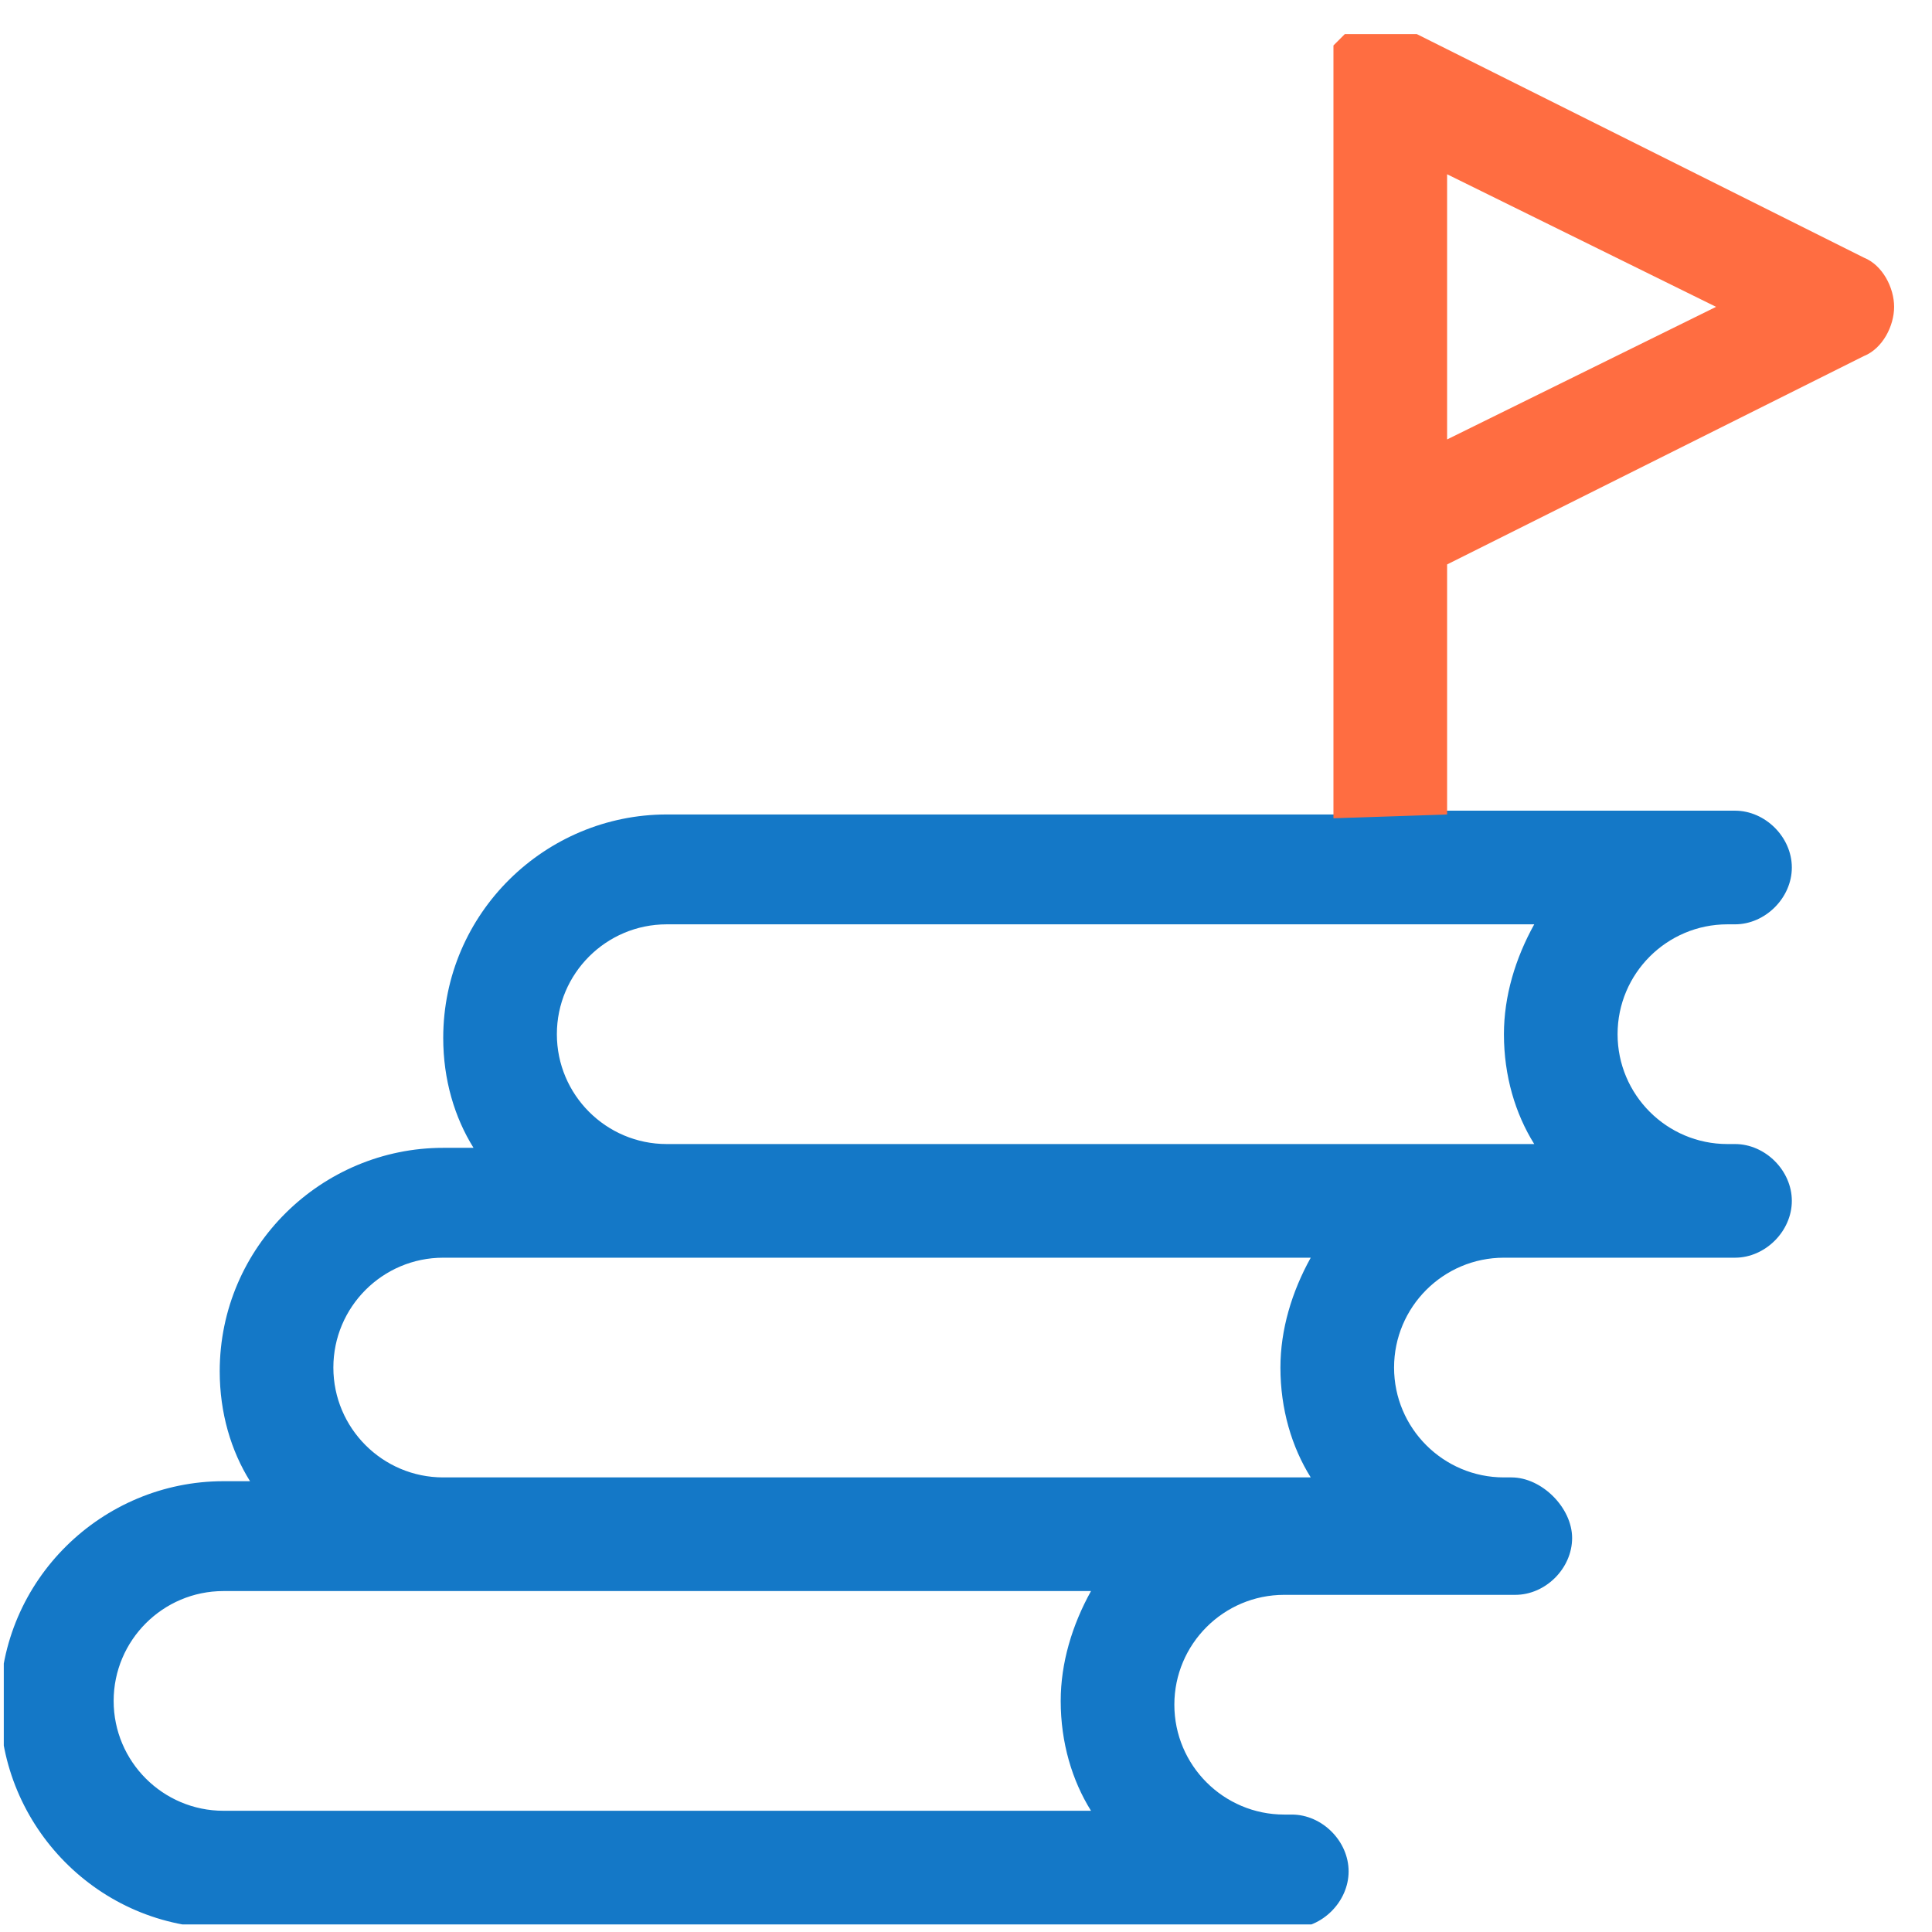<?xml version="1.0" encoding="utf-8"?>
<!-- Generator: Adobe Illustrator 25.0.0, SVG Export Plug-In . SVG Version: 6.00 Build 0)  -->
<svg version="1.0" id="Layer_1" xmlns="http://www.w3.org/2000/svg" xmlns:xlink="http://www.w3.org/1999/xlink" x="0px" y="0px"
	 viewBox="0 0 51 51" style="enable-background:new 0 0 51 51;" xml:space="preserve">
<style type="text/css">
	.st0{clip-path:url(#SVGID_2_);}
	.st1{fill:#1478C7;}
	.st2{fill:#FF6D41;}
</style>
<g>
	<defs>
		<rect id="SVGID_1_" x="0.1" y="0.8" width="50" height="50"/>
	</defs>
	<clipPath id="SVGID_2_">
		<use xlink:href="#SVGID_1_"  style="overflow:visible;"/>
	</clipPath>
	<g class="st0">
		<path class="st1" d="M35.3,21.5H17.6c-3.2,0-5.9,2.6-5.9,5.9c0,1.1,0.3,2.1,0.8,2.9h-0.8c-3.2,0-5.9,2.6-5.9,5.9
			c0,1.1,0.3,2.1,0.8,2.9H5.9c-3.2,0-5.9,2.6-5.9,5.9c0,3.2,2.6,5.9,5.9,5.9h28.2c0.8,0,1.5-0.7,1.5-1.5c0-0.8-0.7-1.5-1.5-1.5h-0.2
			c-1.6,0-2.9-1.3-2.9-2.9c0-1.6,1.3-2.9,2.9-2.9h6.1c0.8,0,1.5-0.7,1.5-1.5S40.7,39,39.9,39h-0.2c-1.6,0-2.9-1.3-2.9-2.9
			c0-1.6,1.3-2.9,2.9-2.9h6.1c0.8,0,1.5-0.7,1.5-1.5c0-0.8-0.7-1.5-1.5-1.5h-0.2c-1.6,0-2.9-1.3-2.9-2.9c0-1.6,1.3-2.9,2.9-2.9h0.2
			c0.8,0,1.5-0.7,1.5-1.5c0-0.8-0.7-1.5-1.5-1.5h-7.6H35.3z M28.8,47.8H5.9c-1.6,0-2.9-1.3-2.9-2.9C3,43.3,4.3,42,5.9,42h22.9
			c-0.5,0.9-0.8,1.9-0.8,2.9C28,46,28.3,47,28.8,47.8z M34.6,39c-1.1,0-21.8,0-22.9,0c-1.6,0-2.9-1.3-2.9-2.9c0-1.6,1.3-2.9,2.9-2.9
			h22.9c-0.5,0.9-0.8,1.9-0.8,2.9C33.8,37.2,34.1,38.2,34.6,39z M40.5,24.4c-0.5,0.9-0.8,1.9-0.8,2.9c0,1.1,0.3,2.1,0.8,2.9
			c-1.1,0-21.8,0-22.9,0c-1.6,0-2.9-1.3-2.9-2.9c0-1.6,1.3-2.9,2.9-2.9H40.5z"/>
		<path class="st2" d="M38.2,21.5v-6.6l11-5.5c0.5-0.2,0.8-0.8,0.8-1.3S49.7,7,49.2,6.8L37.4,0.9c0,0,0,0,0,0c0,0-0.1,0-0.1,0
			c0,0,0,0-0.1,0c0,0-0.1,0-0.1,0c0,0,0,0-0.1,0c0,0,0,0-0.1,0c0,0-0.1,0-0.1,0c0,0,0,0-0.1,0c0,0-0.1,0-0.1,0c0,0,0,0,0,0
			c0,0,0,0,0,0c0,0-0.1,0-0.1,0c0,0,0,0-0.1,0c0,0,0,0-0.1,0c0,0,0,0-0.1,0c0,0,0,0-0.1,0c0,0-0.1,0-0.1,0c0,0,0,0,0,0
			c0,0-0.1,0-0.1,0c0,0,0,0-0.1,0c0,0,0,0-0.1,0c0,0,0,0-0.1,0c0,0,0,0-0.1,0c0,0,0,0-0.1,0.1c0,0,0,0,0,0c0,0,0,0-0.1,0.1
			c0,0,0,0,0,0c0,0,0,0-0.1,0.1c0,0,0,0,0,0c0,0,0,0,0,0.1c0,0,0,0,0,0.1c0,0,0,0,0,0.1c0,0,0,0.1,0,0.1c0,0,0,0,0,0c0,0,0,0,0,0
			c0,0,0,0.1,0,0.1c0,0,0,0,0,0.1c0,0,0,0.1,0,0.1c0,0,0,0,0,0.1c0,0,0,0,0,0.1c0,0,0,0.1,0,0.1c0,0,0,0,0,0.1c0,0,0,0.1,0,0.1
			c0,0,0,0,0,0v19.2L38.2,21.5L38.2,21.5z M38.2,11.6v-7l7.1,3.5L38.2,11.6z"/>
	</g>
</g>
</svg>
